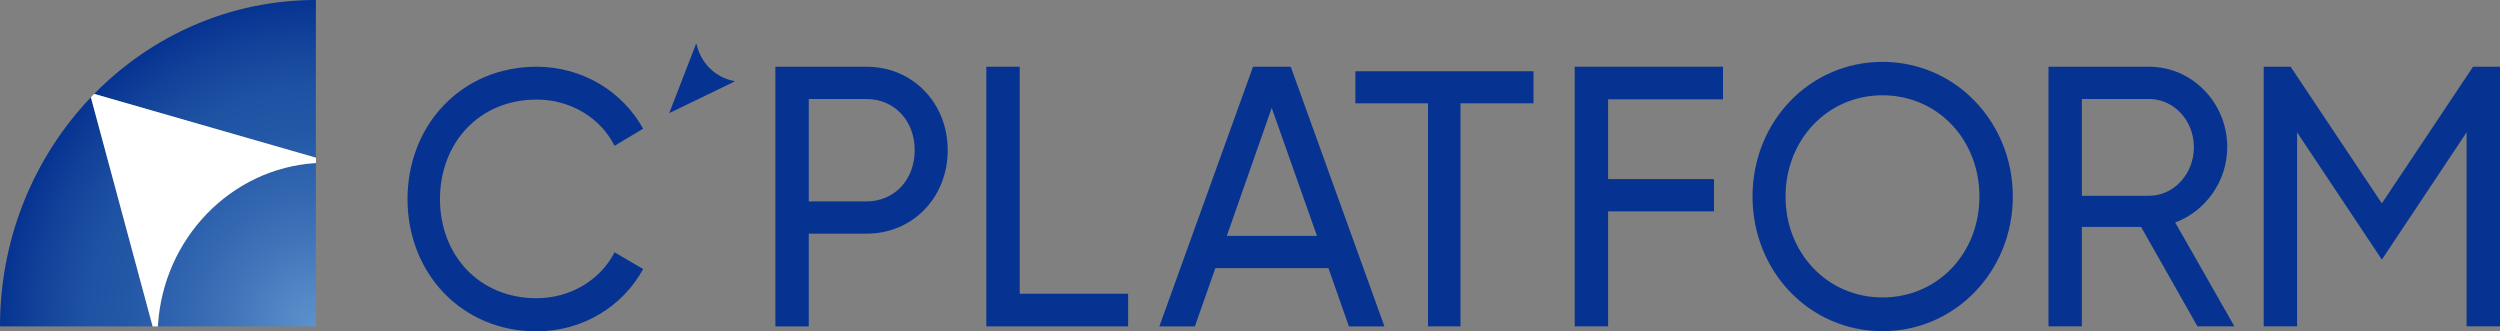 <svg width="166" height="22" viewBox="0 0 166 22" fill="none" xmlns="http://www.w3.org/2000/svg">
<rect x="0" y="0" width="166" height="22" fill="#808080" stroke="none"/>
<g clip-path="url(#clip0_128_1728)">
<path d="M10.479 21.672H20.976V10.827C15.332 11.172 10.813 15.84 10.48 21.672H10.479Z" fill="url(#paint0_radial_128_1728)"/>
<path d="M0 21.674H10.133L6.035 6.461C2.303 10.374 0 15.746 0 21.674Z" fill="url(#paint1_radial_128_1728)"/>
<path d="M6.253 6.235L20.974 10.471V0C15.237 0 10.04 2.38 6.253 6.235Z" fill="url(#paint2_radial_128_1728)"/>
<path d="M6.035 6.461L10.136 21.672H10.481C10.813 15.839 15.333 11.169 20.978 10.825V10.471L6.254 6.235C6.18 6.311 6.107 6.385 6.033 6.463L6.035 6.461Z" fill="white"/>
<path d="M35.631 6.61C37.879 6.61 39.871 7.818 40.806 9.682L42.705 8.545C41.322 6.052 38.652 4.431 35.631 4.431C30.619 4.431 27.059 8.329 27.059 13.217C27.059 18.105 30.618 22.002 35.631 22.002C38.676 22.002 41.346 20.357 42.705 17.864L40.806 16.752C39.87 18.59 37.879 19.801 35.631 19.801C31.789 19.801 29.215 16.921 29.215 13.219C29.215 9.517 31.791 6.613 35.631 6.613V6.61Z" fill="#063391"/>
<path d="M67.711 4.431H65.492V21.672H74.909V19.505H67.711V4.431Z" fill="#063391"/>
<path d="M124.997 4.108C120.158 4.108 116.367 8.074 116.367 13.05C116.367 18.025 120.158 21.991 124.997 21.991C129.836 21.991 133.652 18 133.652 13.05C133.652 8.099 129.838 4.108 124.997 4.108ZM124.997 19.75C121.349 19.75 118.56 16.818 118.56 13.05C118.56 9.281 121.348 6.327 124.997 6.327C128.646 6.327 131.433 9.256 131.433 13.05C131.433 16.843 128.644 19.75 124.997 19.75Z" fill="#063391"/>
<path d="M83.202 4.429L76.981 21.672H79.34L80.699 17.805H88.209L89.567 21.672H91.927L85.705 4.429H83.202ZM81.461 15.661L84.442 7.164L87.446 15.661H81.461Z" fill="#063391"/>
<path d="M147.891 9.775C147.891 6.818 145.555 4.429 142.694 4.429H136.019V21.67H138.235V15.069H142.169L145.911 21.67H148.367L144.433 14.773C146.435 14.034 147.889 12.04 147.889 9.775H147.891ZM138.237 13V6.572H142.696C144.341 6.572 145.675 8 145.675 9.775C145.675 11.549 144.339 13 142.696 13H138.237Z" fill="#063391"/>
<path d="M104.561 18.08V21.67H106.779V19.503V18.08V14.034H113.811V11.892H106.779V6.596H114.408V4.429H104.561V18.08Z" fill="#063391"/>
<path d="M89.996 6.86H94.82V21.67H96.976V6.86H101.825V4.731H89.996V6.86Z" fill="#063391"/>
<path d="M57.54 4.431H51.485V21.672H53.702V15.515H57.54C60.616 15.515 62.928 13.101 62.928 9.974C62.928 6.847 60.616 4.431 57.54 4.431ZM57.54 13.372H53.702V6.575H57.54C59.375 6.575 60.736 8.004 60.736 9.974C60.736 11.944 59.377 13.372 57.54 13.372Z" fill="#063391"/>
<path d="M164.211 4.429L158.155 13.503L152.096 4.429H150.31V21.67H152.526V8.788L158.155 17.238L163.782 8.788V21.67H166V4.429H164.211Z" fill="#063391"/>
<path d="M46.257 2.956L46.216 2.917L44.438 7.51L48.776 5.414L48.736 5.374C47.513 5.154 46.539 4.194 46.258 2.956H46.257Z" fill="#063391"/>
</g>
<defs>
<radialGradient id="paint0_radial_128_1728" cx="0" cy="0" r="1" gradientUnits="userSpaceOnUse" gradientTransform="translate(21.016 21.715) scale(21.049 21.749)">
<stop stop-color="#5E92CD"/>
<stop offset="0.38" stop-color="#3569B2"/>
<stop offset="0.6" stop-color="#2358A7"/>
<stop offset="0.73" stop-color="#1E52A3"/>
<stop offset="0.89" stop-color="#114199"/>
<stop offset="1" stop-color="#063391"/>
</radialGradient>
<radialGradient id="paint1_radial_128_1728" cx="0" cy="0" r="1" gradientUnits="userSpaceOnUse" gradientTransform="translate(21.016 21.715) scale(21.051 21.751)">
<stop stop-color="#5E92CD"/>
<stop offset="0.38" stop-color="#3569B2"/>
<stop offset="0.6" stop-color="#2358A7"/>
<stop offset="0.73" stop-color="#1E52A3"/>
<stop offset="0.89" stop-color="#114199"/>
<stop offset="1" stop-color="#063391"/>
</radialGradient>
<radialGradient id="paint2_radial_128_1728" cx="0" cy="0" r="1" gradientUnits="userSpaceOnUse" gradientTransform="translate(21.016 21.715) scale(21.051 21.751)">
<stop stop-color="#5E92CD"/>
<stop offset="0.38" stop-color="#3569B2"/>
<stop offset="0.6" stop-color="#2358A7"/>
<stop offset="0.73" stop-color="#1E52A3"/>
<stop offset="0.89" stop-color="#114199"/>
<stop offset="1" stop-color="#063391"/>
</radialGradient>
<clipPath id="clip0_128_1728">
<rect width="166" height="22" fill="white"/>
</clipPath>
</defs>
</svg>
